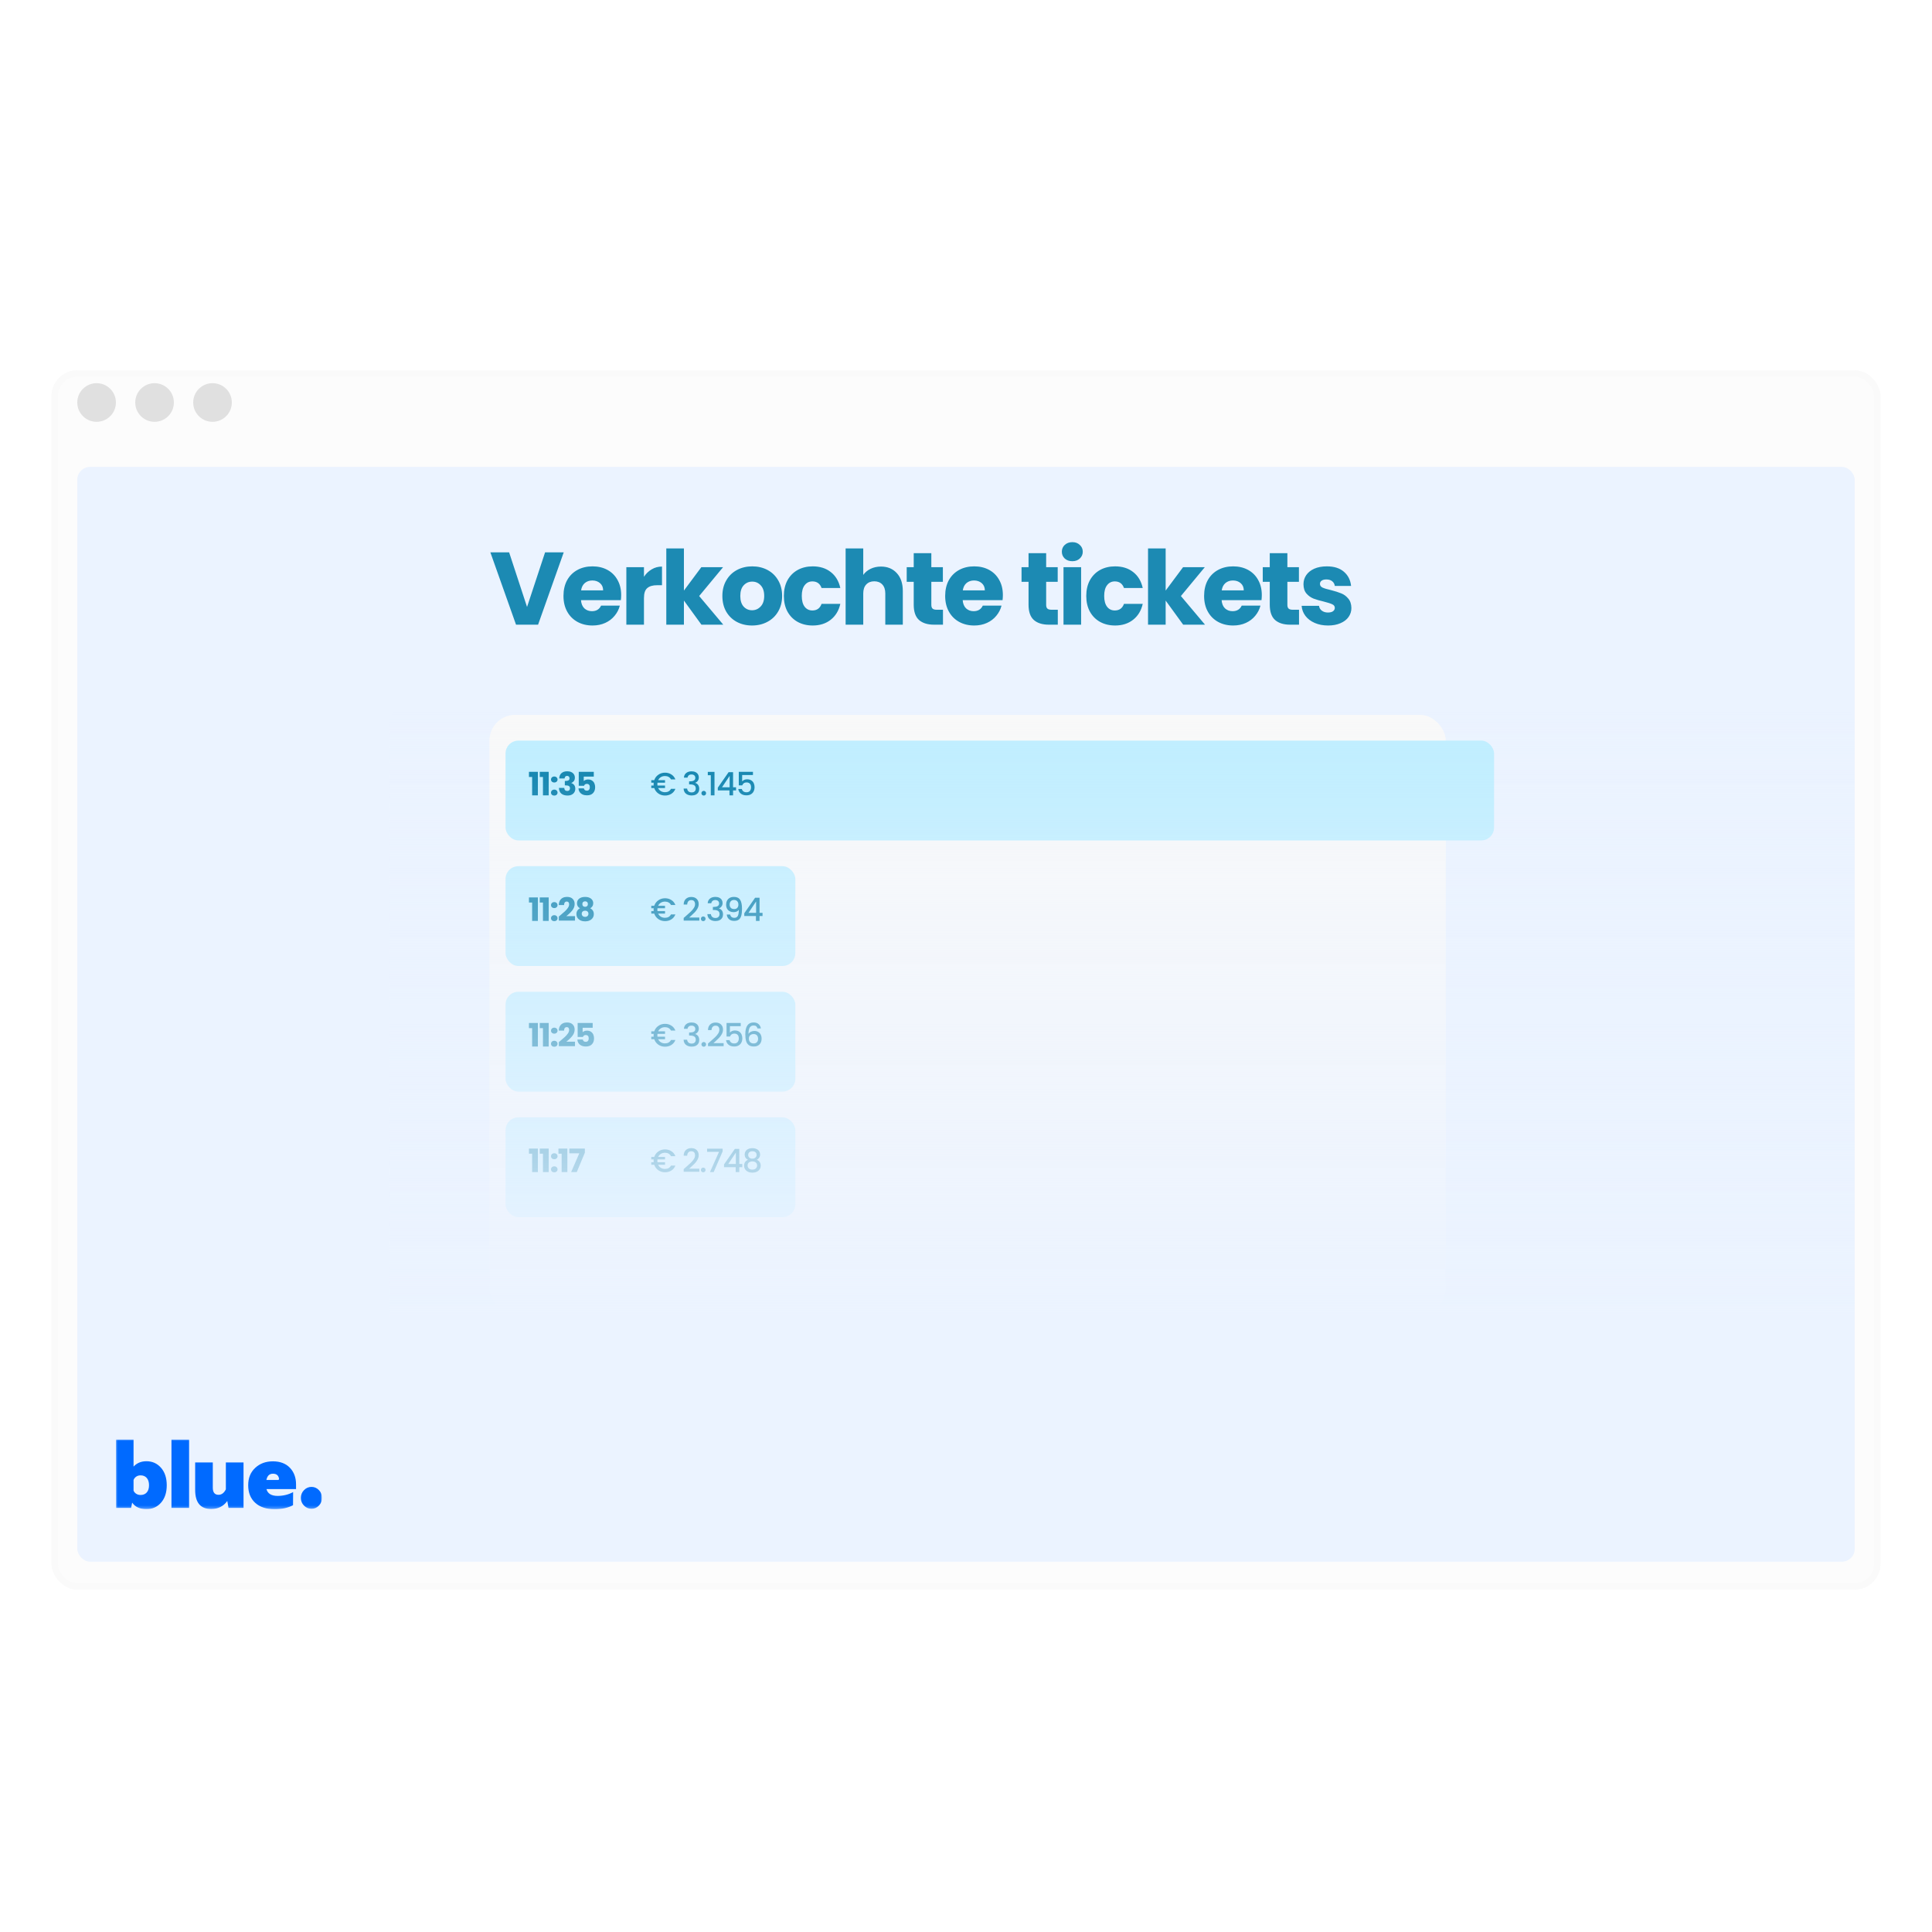 <svg width="600" height="600" viewBox="0 0 600 600" fill="none" xmlns="http://www.w3.org/2000/svg">
<g filter="url(#filter0_d_300_3711)">
<rect x="16" y="111" width="568" height="378.667" rx="8" fill="#FCFCFC"/>
<rect x="17" y="112" width="566" height="376.667" rx="7" stroke="#FAFAFA" stroke-width="2"/>
</g>
<circle cx="30" cy="125" r="6" fill="#E0E0E0"/>
<circle cx="48" cy="125" r="6" fill="#E0E0E0"/>
<circle cx="66" cy="125" r="6" fill="#E0E0E0"/>
<g filter="url(#filter1_i_300_3711)">
<rect x="24" y="144" width="552" height="340" rx="4" fill="#EBF3FF"/>
</g>
<path d="M175.072 171.536L167.104 194H160.256L152.288 171.536H158.112L163.68 188.496L169.28 171.536H175.072ZM192.911 184.784C192.911 185.296 192.879 185.829 192.815 186.384H180.431C180.516 187.493 180.868 188.347 181.487 188.944C182.127 189.52 182.906 189.808 183.823 189.808C185.188 189.808 186.138 189.232 186.671 188.08H192.495C192.196 189.253 191.652 190.309 190.863 191.248C190.095 192.187 189.124 192.923 187.951 193.456C186.778 193.989 185.466 194.256 184.015 194.256C182.266 194.256 180.708 193.883 179.343 193.136C177.978 192.389 176.911 191.323 176.143 189.936C175.375 188.549 174.991 186.928 174.991 185.072C174.991 183.216 175.364 181.595 176.111 180.208C176.879 178.821 177.946 177.755 179.311 177.008C180.676 176.261 182.244 175.888 184.015 175.888C185.743 175.888 187.279 176.251 188.623 176.976C189.967 177.701 191.012 178.736 191.759 180.08C192.527 181.424 192.911 182.992 192.911 184.784ZM187.311 183.344C187.311 182.405 186.991 181.659 186.351 181.104C185.711 180.549 184.911 180.272 183.951 180.272C183.034 180.272 182.255 180.539 181.615 181.072C180.996 181.605 180.612 182.363 180.463 183.344H187.311ZM199.99 179.12C200.63 178.139 201.43 177.371 202.39 176.816C203.35 176.24 204.416 175.952 205.59 175.952V181.744H204.086C202.72 181.744 201.696 182.043 201.014 182.64C200.331 183.216 199.99 184.24 199.99 185.712V194H194.518V176.144H199.99V179.12ZM217.837 194L212.397 186.512V194H206.925V170.32H212.397V183.408L217.805 176.144H224.557L217.133 185.104L224.621 194H217.837ZM233.554 194.256C231.805 194.256 230.226 193.883 228.818 193.136C227.432 192.389 226.333 191.323 225.522 189.936C224.733 188.549 224.338 186.928 224.338 185.072C224.338 183.237 224.744 181.627 225.554 180.24C226.365 178.832 227.474 177.755 228.882 177.008C230.29 176.261 231.869 175.888 233.618 175.888C235.368 175.888 236.946 176.261 238.354 177.008C239.762 177.755 240.872 178.832 241.682 180.24C242.493 181.627 242.898 183.237 242.898 185.072C242.898 186.907 242.482 188.528 241.65 189.936C240.84 191.323 239.72 192.389 238.29 193.136C236.882 193.883 235.304 194.256 233.554 194.256ZM233.554 189.52C234.6 189.52 235.485 189.136 236.21 188.368C236.957 187.6 237.33 186.501 237.33 185.072C237.33 183.643 236.968 182.544 236.242 181.776C235.538 181.008 234.664 180.624 233.618 180.624C232.552 180.624 231.666 181.008 230.962 181.776C230.258 182.523 229.906 183.621 229.906 185.072C229.906 186.501 230.248 187.6 230.93 188.368C231.634 189.136 232.509 189.52 233.554 189.52ZM243.433 185.072C243.433 183.216 243.807 181.595 244.553 180.208C245.321 178.821 246.377 177.755 247.721 177.008C249.087 176.261 250.644 175.888 252.393 175.888C254.633 175.888 256.5 176.475 257.993 177.648C259.508 178.821 260.5 180.475 260.969 182.608H255.145C254.655 181.243 253.705 180.56 252.297 180.56C251.295 180.56 250.495 180.955 249.897 181.744C249.3 182.512 249.001 183.621 249.001 185.072C249.001 186.523 249.3 187.643 249.897 188.432C250.495 189.2 251.295 189.584 252.297 189.584C253.705 189.584 254.655 188.901 255.145 187.536H260.969C260.5 189.627 259.508 191.269 257.993 192.464C256.479 193.659 254.612 194.256 252.393 194.256C250.644 194.256 249.087 193.883 247.721 193.136C246.377 192.389 245.321 191.323 244.553 189.936C243.807 188.549 243.433 186.928 243.433 185.072ZM273.593 175.952C275.641 175.952 277.283 176.635 278.521 178C279.758 179.344 280.377 181.2 280.377 183.568V194H274.937V184.304C274.937 183.109 274.627 182.181 274.009 181.52C273.39 180.859 272.558 180.528 271.512 180.528C270.467 180.528 269.635 180.859 269.017 181.52C268.398 182.181 268.089 183.109 268.089 184.304V194H262.616V170.32H268.089V178.544C268.643 177.755 269.4 177.125 270.361 176.656C271.321 176.187 272.398 175.952 273.593 175.952ZM292.851 189.36V194H290.067C288.083 194 286.536 193.52 285.427 192.56C284.318 191.579 283.763 189.989 283.763 187.792V180.688H281.587V176.144H283.763V171.792H289.235V176.144H292.819V180.688H289.235V187.856C289.235 188.389 289.363 188.773 289.619 189.008C289.875 189.243 290.302 189.36 290.899 189.36H292.851ZM311.451 184.784C311.451 185.296 311.419 185.829 311.355 186.384H298.971C299.056 187.493 299.408 188.347 300.027 188.944C300.667 189.52 301.446 189.808 302.363 189.808C303.728 189.808 304.678 189.232 305.211 188.08H311.035C310.736 189.253 310.192 190.309 309.403 191.248C308.635 192.187 307.664 192.923 306.491 193.456C305.318 193.989 304.006 194.256 302.555 194.256C300.806 194.256 299.248 193.883 297.883 193.136C296.518 192.389 295.451 191.323 294.683 189.936C293.915 188.549 293.531 186.928 293.531 185.072C293.531 183.216 293.904 181.595 294.651 180.208C295.419 178.821 296.486 177.755 297.851 177.008C299.216 176.261 300.784 175.888 302.555 175.888C304.283 175.888 305.819 176.251 307.163 176.976C308.507 177.701 309.552 178.736 310.299 180.08C311.067 181.424 311.451 182.992 311.451 184.784ZM305.851 183.344C305.851 182.405 305.531 181.659 304.891 181.104C304.251 180.549 303.451 180.272 302.491 180.272C301.574 180.272 300.795 180.539 300.155 181.072C299.536 181.605 299.152 182.363 299.003 183.344H305.851ZM328.511 189.36V194H325.727C323.743 194 322.196 193.52 321.087 192.56C319.978 191.579 319.423 189.989 319.423 187.792V180.688H317.247V176.144H319.423V171.792H324.895V176.144H328.479V180.688H324.895V187.856C324.895 188.389 325.023 188.773 325.279 189.008C325.535 189.243 325.962 189.36 326.559 189.36H328.511ZM333.031 174.288C332.071 174.288 331.282 174.011 330.663 173.456C330.066 172.88 329.767 172.176 329.767 171.344C329.767 170.491 330.066 169.787 330.663 169.232C331.282 168.656 332.071 168.368 333.031 168.368C333.97 168.368 334.738 168.656 335.335 169.232C335.954 169.787 336.263 170.491 336.263 171.344C336.263 172.176 335.954 172.88 335.335 173.456C334.738 174.011 333.97 174.288 333.031 174.288ZM335.751 176.144V194H330.279V176.144H335.751ZM337.348 185.072C337.348 183.216 337.722 181.595 338.468 180.208C339.236 178.821 340.292 177.755 341.636 177.008C343.002 176.261 344.559 175.888 346.309 175.888C348.549 175.888 350.415 176.475 351.908 177.648C353.423 178.821 354.415 180.475 354.885 182.608H349.061C348.57 181.243 347.62 180.56 346.212 180.56C345.21 180.56 344.41 180.955 343.812 181.744C343.215 182.512 342.916 183.621 342.916 185.072C342.916 186.523 343.215 187.643 343.812 188.432C344.41 189.2 345.21 189.584 346.212 189.584C347.62 189.584 348.57 188.901 349.061 187.536H354.885C354.415 189.627 353.423 191.269 351.908 192.464C350.394 193.659 348.527 194.256 346.309 194.256C344.559 194.256 343.002 193.883 341.636 193.136C340.292 192.389 339.236 191.323 338.468 189.936C337.722 188.549 337.348 186.928 337.348 185.072ZM367.444 194L362.004 186.512V194H356.532V170.32H362.004V183.408L367.412 176.144H374.164L366.74 185.104L374.228 194H367.444ZM391.865 184.784C391.865 185.296 391.833 185.829 391.769 186.384H379.385C379.47 187.493 379.822 188.347 380.441 188.944C381.081 189.52 381.859 189.808 382.777 189.808C384.142 189.808 385.091 189.232 385.625 188.08H391.449C391.15 189.253 390.606 190.309 389.817 191.248C389.049 192.187 388.078 192.923 386.905 193.456C385.731 193.989 384.419 194.256 382.969 194.256C381.219 194.256 379.662 193.883 378.297 193.136C376.931 192.389 375.865 191.323 375.097 189.936C374.329 188.549 373.945 186.928 373.945 185.072C373.945 183.216 374.318 181.595 375.065 180.208C375.833 178.821 376.899 177.755 378.265 177.008C379.63 176.261 381.198 175.888 382.969 175.888C384.697 175.888 386.233 176.251 387.577 176.976C388.921 177.701 389.966 178.736 390.713 180.08C391.481 181.424 391.865 182.992 391.865 184.784ZM386.265 183.344C386.265 182.405 385.945 181.659 385.305 181.104C384.665 180.549 383.865 180.272 382.905 180.272C381.987 180.272 381.209 180.539 380.569 181.072C379.95 181.605 379.566 182.363 379.417 183.344H386.265ZM403.424 189.36V194H400.64C398.656 194 397.109 193.52 396 192.56C394.89 191.579 394.336 189.989 394.336 187.792V180.688H392.16V176.144H394.336V171.792H399.808V176.144H403.392V180.688H399.808V187.856C399.808 188.389 399.936 188.773 400.192 189.008C400.448 189.243 400.874 189.36 401.472 189.36H403.424ZM412.456 194.256C410.898 194.256 409.512 193.989 408.296 193.456C407.08 192.923 406.12 192.197 405.416 191.28C404.712 190.341 404.317 189.296 404.232 188.144H409.64C409.704 188.763 409.992 189.264 410.504 189.648C411.016 190.032 411.645 190.224 412.392 190.224C413.074 190.224 413.597 190.096 413.96 189.84C414.344 189.563 414.536 189.211 414.536 188.784C414.536 188.272 414.269 187.899 413.736 187.664C413.202 187.408 412.338 187.131 411.144 186.832C409.864 186.533 408.797 186.224 407.944 185.904C407.09 185.563 406.354 185.04 405.736 184.336C405.117 183.611 404.808 182.64 404.808 181.424C404.808 180.4 405.085 179.472 405.64 178.64C406.216 177.787 407.048 177.115 408.136 176.624C409.245 176.133 410.557 175.888 412.072 175.888C414.312 175.888 416.072 176.443 417.352 177.552C418.653 178.661 419.4 180.133 419.592 181.968H414.536C414.45 181.349 414.173 180.859 413.704 180.496C413.256 180.133 412.658 179.952 411.912 179.952C411.272 179.952 410.781 180.08 410.44 180.336C410.098 180.571 409.928 180.901 409.928 181.328C409.928 181.84 410.194 182.224 410.728 182.48C411.282 182.736 412.136 182.992 413.288 183.248C414.61 183.589 415.688 183.931 416.52 184.272C417.352 184.592 418.077 185.125 418.696 185.872C419.336 186.597 419.666 187.579 419.688 188.816C419.688 189.861 419.389 190.8 418.792 191.632C418.216 192.443 417.373 193.083 416.264 193.552C415.176 194.021 413.906 194.256 412.456 194.256Z" fill="#1C8AB3"/>
<g clip-path="url(#clip0_300_3711)">
<mask id="mask0_300_3711" style="mask-type:luminance" maskUnits="userSpaceOnUse" x="36" y="447" width="64" height="22">
<path d="M100 447H36V468.695H100V447Z" fill="white"/>
</mask>
<g mask="url(#mask0_300_3711)">
<path d="M45.479 453.799C47.309 453.799 48.818 454.476 50.005 455.833C51.192 457.189 51.785 458.997 51.785 461.26C51.785 463.523 51.192 465.327 50.005 466.673C48.818 468.02 47.309 468.684 45.479 468.665C43.435 468.665 41.958 467.993 41.046 466.652L40.712 468.292H36.027L36 447H41.475V455.468C42.502 454.356 43.837 453.799 45.479 453.799ZM43.645 464.281C44.467 464.281 45.112 464.018 45.579 463.488C46.049 462.959 46.282 462.216 46.282 461.26C46.282 460.304 46.049 459.529 45.579 458.991C45.11 458.453 44.465 458.184 43.645 458.184C43.136 458.184 42.69 458.316 42.306 458.577C41.923 458.839 41.645 459.187 41.475 459.618V462.929C41.636 463.324 41.91 463.647 42.299 463.901C42.688 464.153 43.136 464.281 43.645 464.281Z" fill="#006AFF"/>
<path d="M58.722 468.294H53.247V447H58.722V468.294Z" fill="#006AFF"/>
<path d="M70.142 454.171H75.632V468.294H70.973L70.584 466.142C69.397 467.798 67.731 468.629 65.591 468.638C62.261 468.638 60.601 466.648 60.61 462.667V454.171H66.086V461.992C66.086 463.482 66.68 464.227 67.867 464.227C68.813 464.227 69.571 463.662 70.142 462.53V454.171Z" fill="#006AFF"/>
<path d="M91.94 460.986V462.447H82.755C83.12 463.864 84.291 464.571 86.264 464.571C88.022 464.552 89.612 464.157 91.031 463.386L91.003 467.455C89.432 468.283 87.531 468.697 85.299 468.697C82.721 468.697 80.704 468.033 79.254 466.705C77.804 465.376 77.079 463.563 77.079 461.264C77.079 458.965 77.804 457.221 79.254 455.865C80.704 454.508 82.536 453.831 84.75 453.831C86.963 453.831 88.76 454.497 90.031 455.831C91.302 457.165 91.94 458.884 91.94 460.989V460.986ZM82.728 459.62H86.45L86.678 459.371C86.552 458.241 85.918 457.675 84.777 457.675C83.636 457.675 83.005 458.324 82.728 459.62Z" fill="#006AFF"/>
<path d="M99.043 467.57C98.404 468.236 97.637 468.569 96.74 468.569C95.843 468.569 95.069 468.24 94.417 467.583C93.765 466.927 93.439 466.125 93.439 465.183C93.439 464.24 93.765 463.435 94.417 462.769C95.069 462.103 95.843 461.768 96.74 461.768C97.637 461.768 98.404 462.101 99.043 462.769C99.68 463.435 100 464.242 100 465.19C100 466.138 99.68 466.902 99.043 467.57Z" fill="#006AFF"/>
</g>
</g>
<g filter="url(#filter2_d_300_3711)">
<rect x="152" y="220" width="297" height="186" rx="8" fill="#F9F9F9"/>
</g>
<g filter="url(#filter3_d_300_3711)">
<rect x="157" y="228" width="307" height="31" rx="4" fill="#BEEEFF"/>
</g>
<g filter="url(#filter4_d_300_3711)">
<rect x="157" y="267" width="90" height="31" rx="4" fill="#BEEEFF"/>
</g>
<g filter="url(#filter5_d_300_3711)">
<rect x="157" y="306" width="90" height="31" rx="4" fill="#BEEEFF"/>
</g>
<g filter="url(#filter6_d_300_3711)">
<rect x="157" y="345" width="90" height="31" rx="4" fill="#BEEEFF"/>
</g>
<path d="M164.27 280.29V278.7H167.04V286H165.26V280.29H164.27ZM167.63 280.29V278.7H170.4V286H168.62V280.29H167.63ZM172.14 286.08C171.84 286.08 171.593 285.993 171.4 285.82C171.213 285.64 171.12 285.42 171.12 285.16C171.12 284.893 171.213 284.67 171.4 284.49C171.593 284.31 171.84 284.22 172.14 284.22C172.433 284.22 172.673 284.31 172.86 284.49C173.053 284.67 173.15 284.893 173.15 285.16C173.15 285.42 173.053 285.64 172.86 285.82C172.673 285.993 172.433 286.08 172.14 286.08ZM172.14 282.01C171.84 282.01 171.593 281.923 171.4 281.75C171.213 281.57 171.12 281.35 171.12 281.09C171.12 280.823 171.213 280.6 171.4 280.42C171.593 280.24 171.84 280.15 172.14 280.15C172.433 280.15 172.673 280.24 172.86 280.42C173.053 280.6 173.15 280.823 173.15 281.09C173.15 281.35 173.053 281.57 172.86 281.75C172.673 281.923 172.433 282.01 172.14 282.01ZM173.551 284.63C173.778 284.45 173.881 284.367 173.861 284.38C174.515 283.84 175.028 283.397 175.401 283.05C175.781 282.703 176.101 282.34 176.361 281.96C176.621 281.58 176.751 281.21 176.751 280.85C176.751 280.577 176.688 280.363 176.561 280.21C176.435 280.057 176.245 279.98 175.991 279.98C175.738 279.98 175.538 280.077 175.391 280.27C175.251 280.457 175.181 280.723 175.181 281.07H173.531C173.545 280.503 173.665 280.03 173.891 279.65C174.125 279.27 174.428 278.99 174.801 278.81C175.181 278.63 175.601 278.54 176.061 278.54C176.855 278.54 177.451 278.743 177.851 279.15C178.258 279.557 178.461 280.087 178.461 280.74C178.461 281.453 178.218 282.117 177.731 282.73C177.245 283.337 176.625 283.93 175.871 284.51H178.571V285.9H173.551V284.63ZM180.124 282.08C179.498 281.747 179.184 281.223 179.184 280.51C179.184 280.15 179.278 279.823 179.464 279.53C179.651 279.23 179.934 278.993 180.314 278.82C180.694 278.64 181.161 278.55 181.714 278.55C182.268 278.55 182.731 278.64 183.104 278.82C183.484 278.993 183.768 279.23 183.954 279.53C184.141 279.823 184.234 280.15 184.234 280.51C184.234 280.87 184.148 281.183 183.974 281.45C183.808 281.717 183.581 281.927 183.294 282.08C183.654 282.253 183.931 282.493 184.124 282.8C184.318 283.1 184.414 283.453 184.414 283.86C184.414 284.333 184.294 284.743 184.054 285.09C183.814 285.43 183.488 285.69 183.074 285.87C182.668 286.05 182.214 286.14 181.714 286.14C181.214 286.14 180.758 286.05 180.344 285.87C179.938 285.69 179.614 285.43 179.374 285.09C179.134 284.743 179.014 284.333 179.014 283.86C179.014 283.447 179.111 283.09 179.304 282.79C179.498 282.483 179.771 282.247 180.124 282.08ZM182.574 280.77C182.574 280.497 182.494 280.287 182.334 280.14C182.181 279.987 181.974 279.91 181.714 279.91C181.454 279.91 181.244 279.987 181.084 280.14C180.931 280.293 180.854 280.507 180.854 280.78C180.854 281.04 180.934 281.247 181.094 281.4C181.254 281.547 181.461 281.62 181.714 281.62C181.968 281.62 182.174 281.543 182.334 281.39C182.494 281.237 182.574 281.03 182.574 280.77ZM181.714 282.82C181.401 282.82 181.148 282.907 180.954 283.08C180.761 283.247 180.664 283.48 180.664 283.78C180.664 284.06 180.758 284.29 180.944 284.47C181.138 284.65 181.394 284.74 181.714 284.74C182.034 284.74 182.284 284.65 182.464 284.47C182.651 284.29 182.744 284.06 182.744 283.78C182.744 283.487 182.648 283.253 182.454 283.08C182.268 282.907 182.021 282.82 181.714 282.82Z" fill="#007CA9"/>
<path d="M206.53 285.03C206.95 285.03 207.317 284.943 207.63 284.77C207.95 284.59 208.2 284.327 208.38 283.98H209.75C209.49 284.647 209.073 285.16 208.5 285.52C207.927 285.88 207.27 286.06 206.53 286.06C205.75 286.06 205.057 285.85 204.45 285.43C203.843 285.003 203.42 284.437 203.18 283.73H202.26V282.95H203C202.987 282.763 202.98 282.617 202.98 282.51C202.98 282.403 202.987 282.257 203 282.07H202.26V281.29H203.18C203.42 280.583 203.843 280.02 204.45 279.6C205.057 279.173 205.75 278.96 206.53 278.96C207.263 278.96 207.917 279.143 208.49 279.51C209.07 279.87 209.49 280.383 209.75 281.05H208.38C208.2 280.703 207.95 280.443 207.63 280.27C207.317 280.09 206.95 280 206.53 280C206.043 280 205.613 280.113 205.24 280.34C204.873 280.567 204.593 280.883 204.4 281.29H206.53V282.07H204.18C204.16 282.21 204.15 282.357 204.15 282.51C204.15 282.663 204.16 282.81 204.18 282.95H206.53V283.73H204.4C204.593 284.143 204.873 284.463 205.24 284.69C205.613 284.917 206.043 285.03 206.53 285.03ZM213.045 284.45C213.685 283.897 214.189 283.443 214.555 283.09C214.929 282.73 215.239 282.357 215.485 281.97C215.732 281.583 215.855 281.197 215.855 280.81C215.855 280.41 215.759 280.097 215.565 279.87C215.379 279.643 215.082 279.53 214.675 279.53C214.282 279.53 213.975 279.657 213.755 279.91C213.542 280.157 213.429 280.49 213.415 280.91H212.315C212.335 280.15 212.562 279.57 212.995 279.17C213.435 278.763 213.992 278.56 214.665 278.56C215.392 278.56 215.959 278.76 216.365 279.16C216.779 279.56 216.985 280.093 216.985 280.76C216.985 281.24 216.862 281.703 216.615 282.15C216.375 282.59 216.085 282.987 215.745 283.34C215.412 283.687 214.985 284.09 214.465 284.55L214.015 284.95H217.185V285.9H212.325V285.07L213.045 284.45ZM218.397 286.07C218.19 286.07 218.017 286 217.877 285.86C217.737 285.72 217.667 285.547 217.667 285.34C217.667 285.133 217.737 284.96 217.877 284.82C218.017 284.68 218.19 284.61 218.397 284.61C218.597 284.61 218.767 284.68 218.907 284.82C219.047 284.96 219.117 285.133 219.117 285.34C219.117 285.547 219.047 285.72 218.907 285.86C218.767 286 218.597 286.07 218.397 286.07ZM219.779 280.51C219.819 279.89 220.055 279.407 220.489 279.06C220.929 278.713 221.489 278.54 222.169 278.54C222.635 278.54 223.039 278.623 223.379 278.79C223.719 278.957 223.975 279.183 224.149 279.47C224.322 279.757 224.409 280.08 224.409 280.44C224.409 280.853 224.299 281.207 224.079 281.5C223.859 281.793 223.595 281.99 223.289 282.09V282.13C223.682 282.25 223.989 282.47 224.209 282.79C224.429 283.103 224.539 283.507 224.539 284C224.539 284.393 224.449 284.743 224.269 285.05C224.089 285.357 223.822 285.6 223.469 285.78C223.115 285.953 222.692 286.04 222.199 286.04C221.479 286.04 220.885 285.857 220.419 285.49C219.959 285.117 219.712 284.583 219.679 283.89H220.779C220.805 284.243 220.942 284.533 221.189 284.76C221.435 284.98 221.769 285.09 222.189 285.09C222.595 285.09 222.909 284.98 223.129 284.76C223.349 284.533 223.459 284.243 223.459 283.89C223.459 283.423 223.309 283.093 223.009 282.9C222.715 282.7 222.262 282.6 221.649 282.6H221.389V281.66H221.659C222.199 281.653 222.609 281.563 222.889 281.39C223.175 281.217 223.319 280.943 223.319 280.57C223.319 280.25 223.215 279.997 223.009 279.81C222.802 279.617 222.509 279.52 222.129 279.52C221.755 279.52 221.465 279.617 221.259 279.81C221.052 279.997 220.929 280.23 220.889 280.51H219.779ZM226.756 284.02C226.823 284.353 226.966 284.607 227.186 284.78C227.406 284.953 227.703 285.04 228.076 285.04C228.55 285.04 228.896 284.853 229.116 284.48C229.336 284.107 229.446 283.47 229.446 282.57C229.286 282.797 229.06 282.973 228.766 283.1C228.48 283.22 228.166 283.28 227.826 283.28C227.393 283.28 227 283.193 226.646 283.02C226.293 282.84 226.013 282.577 225.806 282.23C225.606 281.877 225.506 281.45 225.506 280.95C225.506 280.217 225.72 279.633 226.146 279.2C226.58 278.76 227.173 278.54 227.926 278.54C228.833 278.54 229.476 278.843 229.856 279.45C230.243 280.05 230.436 280.973 230.436 282.22C230.436 283.08 230.363 283.783 230.216 284.33C230.076 284.877 229.83 285.29 229.476 285.57C229.123 285.85 228.633 285.99 228.006 285.99C227.293 285.99 226.743 285.803 226.356 285.43C225.97 285.057 225.753 284.587 225.706 284.02H226.756ZM228.026 282.32C228.426 282.32 228.74 282.197 228.966 281.95C229.2 281.697 229.316 281.363 229.316 280.95C229.316 280.49 229.193 280.133 228.946 279.88C228.706 279.62 228.376 279.49 227.956 279.49C227.536 279.49 227.203 279.623 226.956 279.89C226.716 280.15 226.596 280.493 226.596 280.92C226.596 281.327 226.713 281.663 226.946 281.93C227.186 282.19 227.546 282.32 228.026 282.32ZM231.144 284.48V283.62L234.504 278.8H235.884V283.49H236.814V284.48H235.884V286H234.764V284.48H231.144ZM234.814 279.96L232.454 283.49H234.814V279.96Z" fill="#007CA9"/>
<path d="M164.27 241.29V239.7H167.04V247H165.26V241.29H164.27ZM167.63 241.29V239.7H170.4V247H168.62V241.29H167.63ZM172.14 247.08C171.84 247.08 171.593 246.993 171.4 246.82C171.213 246.64 171.12 246.42 171.12 246.16C171.12 245.893 171.213 245.67 171.4 245.49C171.593 245.31 171.84 245.22 172.14 245.22C172.433 245.22 172.673 245.31 172.86 245.49C173.053 245.67 173.15 245.893 173.15 246.16C173.15 246.42 173.053 246.64 172.86 246.82C172.673 246.993 172.433 247.08 172.14 247.08ZM172.14 243.01C171.84 243.01 171.593 242.923 171.4 242.75C171.213 242.57 171.12 242.35 171.12 242.09C171.12 241.823 171.213 241.6 171.4 241.42C171.593 241.24 171.84 241.15 172.14 241.15C172.433 241.15 172.673 241.24 172.86 241.42C173.053 241.6 173.15 241.823 173.15 242.09C173.15 242.35 173.053 242.57 172.86 242.75C172.673 242.923 172.433 243.01 172.14 243.01ZM173.671 241.76C173.698 241.047 173.931 240.497 174.371 240.11C174.811 239.723 175.408 239.53 176.161 239.53C176.661 239.53 177.088 239.617 177.441 239.79C177.801 239.963 178.071 240.2 178.251 240.5C178.438 240.8 178.531 241.137 178.531 241.51C178.531 241.95 178.421 242.31 178.201 242.59C177.981 242.863 177.725 243.05 177.431 243.15V243.19C177.811 243.317 178.111 243.527 178.331 243.82C178.551 244.113 178.661 244.49 178.661 244.95C178.661 245.363 178.565 245.73 178.371 246.05C178.185 246.363 177.908 246.61 177.541 246.79C177.181 246.97 176.751 247.06 176.251 247.06C175.451 247.06 174.811 246.863 174.331 246.47C173.858 246.077 173.608 245.483 173.581 244.69H175.241C175.248 244.983 175.331 245.217 175.491 245.39C175.651 245.557 175.885 245.64 176.191 245.64C176.451 245.64 176.651 245.567 176.791 245.42C176.938 245.267 177.011 245.067 177.011 244.82C177.011 244.5 176.908 244.27 176.701 244.13C176.501 243.983 176.178 243.91 175.731 243.91H175.411V242.52H175.731C176.071 242.52 176.345 242.463 176.551 242.35C176.765 242.23 176.871 242.02 176.871 241.72C176.871 241.48 176.805 241.293 176.671 241.16C176.538 241.027 176.355 240.96 176.121 240.96C175.868 240.96 175.678 241.037 175.551 241.19C175.431 241.343 175.361 241.533 175.341 241.76H173.671ZM184.406 241.19H181.286V242.57C181.419 242.423 181.606 242.303 181.846 242.21C182.086 242.117 182.346 242.07 182.626 242.07C183.126 242.07 183.539 242.183 183.866 242.41C184.199 242.637 184.443 242.93 184.596 243.29C184.749 243.65 184.826 244.04 184.826 244.46C184.826 245.24 184.606 245.86 184.166 246.32C183.726 246.773 183.106 247 182.306 247C181.773 247 181.309 246.91 180.916 246.73C180.523 246.543 180.219 246.287 180.006 245.96C179.793 245.633 179.676 245.257 179.656 244.83H181.326C181.366 245.037 181.463 245.21 181.616 245.35C181.769 245.483 181.979 245.55 182.246 245.55C182.559 245.55 182.793 245.45 182.946 245.25C183.099 245.05 183.176 244.783 183.176 244.45C183.176 244.123 183.096 243.873 182.936 243.7C182.776 243.527 182.543 243.44 182.236 243.44C182.009 243.44 181.823 243.497 181.676 243.61C181.529 243.717 181.433 243.86 181.386 244.04H179.736V239.69H184.406V241.19Z" fill="#007CA9"/>
<path d="M206.53 246.03C206.95 246.03 207.317 245.943 207.63 245.77C207.95 245.59 208.2 245.327 208.38 244.98H209.75C209.49 245.647 209.073 246.16 208.5 246.52C207.927 246.88 207.27 247.06 206.53 247.06C205.75 247.06 205.057 246.85 204.45 246.43C203.843 246.003 203.42 245.437 203.18 244.73H202.26V243.95H203C202.987 243.763 202.98 243.617 202.98 243.51C202.98 243.403 202.987 243.257 203 243.07H202.26V242.29H203.18C203.42 241.583 203.843 241.02 204.45 240.6C205.057 240.173 205.75 239.96 206.53 239.96C207.263 239.96 207.917 240.143 208.49 240.51C209.07 240.87 209.49 241.383 209.75 242.05H208.38C208.2 241.703 207.95 241.443 207.63 241.27C207.317 241.09 206.95 241 206.53 241C206.043 241 205.613 241.113 205.24 241.34C204.873 241.567 204.593 241.883 204.4 242.29H206.53V243.07H204.18C204.16 243.21 204.15 243.357 204.15 243.51C204.15 243.663 204.16 243.81 204.18 243.95H206.53V244.73H204.4C204.593 245.143 204.873 245.463 205.24 245.69C205.613 245.917 206.043 246.03 206.53 246.03ZM212.395 241.51C212.435 240.89 212.672 240.407 213.105 240.06C213.545 239.713 214.105 239.54 214.785 239.54C215.252 239.54 215.655 239.623 215.995 239.79C216.335 239.957 216.592 240.183 216.765 240.47C216.939 240.757 217.025 241.08 217.025 241.44C217.025 241.853 216.915 242.207 216.695 242.5C216.475 242.793 216.212 242.99 215.905 243.09V243.13C216.299 243.25 216.605 243.47 216.825 243.79C217.045 244.103 217.155 244.507 217.155 245C217.155 245.393 217.065 245.743 216.885 246.05C216.705 246.357 216.439 246.6 216.085 246.78C215.732 246.953 215.309 247.04 214.815 247.04C214.095 247.04 213.502 246.857 213.035 246.49C212.575 246.117 212.329 245.583 212.295 244.89H213.395C213.422 245.243 213.559 245.533 213.805 245.76C214.052 245.98 214.385 246.09 214.805 246.09C215.212 246.09 215.525 245.98 215.745 245.76C215.965 245.533 216.075 245.243 216.075 244.89C216.075 244.423 215.925 244.093 215.625 243.9C215.332 243.7 214.879 243.6 214.265 243.6H214.005V242.66H214.275C214.815 242.653 215.225 242.563 215.505 242.39C215.792 242.217 215.935 241.943 215.935 241.57C215.935 241.25 215.832 240.997 215.625 240.81C215.419 240.617 215.125 240.52 214.745 240.52C214.372 240.52 214.082 240.617 213.875 240.81C213.669 240.997 213.545 241.23 213.505 241.51H212.395ZM218.563 247.07C218.356 247.07 218.183 247 218.043 246.86C217.903 246.72 217.833 246.547 217.833 246.34C217.833 246.133 217.903 245.96 218.043 245.82C218.183 245.68 218.356 245.61 218.563 245.61C218.763 245.61 218.933 245.68 219.073 245.82C219.213 245.96 219.283 246.133 219.283 246.34C219.283 246.547 219.213 246.72 219.073 246.86C218.933 247 218.763 247.07 218.563 247.07ZM219.815 240.75V239.71H221.895V247H220.745V240.75H219.815ZM222.921 245.48V244.62L226.281 239.8H227.661V244.49H228.591V245.48H227.661V247H226.541V245.48H222.921ZM226.591 240.96L224.231 244.49H226.591V240.96ZM233.836 240.69H230.486V242.68C230.626 242.493 230.832 242.337 231.106 242.21C231.386 242.083 231.682 242.02 231.996 242.02C232.556 242.02 233.009 242.14 233.356 242.38C233.709 242.62 233.959 242.923 234.106 243.29C234.259 243.657 234.336 244.043 234.336 244.45C234.336 244.943 234.239 245.383 234.046 245.77C233.859 246.15 233.576 246.45 233.196 246.67C232.822 246.89 232.362 247 231.816 247C231.089 247 230.506 246.82 230.066 246.46C229.626 246.1 229.362 245.623 229.276 245.03H230.386C230.459 245.343 230.622 245.593 230.876 245.78C231.129 245.96 231.446 246.05 231.826 246.05C232.299 246.05 232.652 245.907 232.886 245.62C233.126 245.333 233.246 244.953 233.246 244.48C233.246 244 233.126 243.633 232.886 243.38C232.646 243.12 232.292 242.99 231.826 242.99C231.499 242.99 231.222 243.073 230.996 243.24C230.776 243.4 230.616 243.62 230.516 243.9H229.436V239.69H233.836V240.69Z" fill="#007CA9"/>
<path d="M164.27 319.29V317.7H167.04V325H165.26V319.29H164.27ZM167.63 319.29V317.7H170.4V325H168.62V319.29H167.63ZM172.14 325.08C171.84 325.08 171.593 324.993 171.4 324.82C171.213 324.64 171.12 324.42 171.12 324.16C171.12 323.893 171.213 323.67 171.4 323.49C171.593 323.31 171.84 323.22 172.14 323.22C172.433 323.22 172.673 323.31 172.86 323.49C173.053 323.67 173.15 323.893 173.15 324.16C173.15 324.42 173.053 324.64 172.86 324.82C172.673 324.993 172.433 325.08 172.14 325.08ZM172.14 321.01C171.84 321.01 171.593 320.923 171.4 320.75C171.213 320.57 171.12 320.35 171.12 320.09C171.12 319.823 171.213 319.6 171.4 319.42C171.593 319.24 171.84 319.15 172.14 319.15C172.433 319.15 172.673 319.24 172.86 319.42C173.053 319.6 173.15 319.823 173.15 320.09C173.15 320.35 173.053 320.57 172.86 320.75C172.673 320.923 172.433 321.01 172.14 321.01ZM173.551 323.63C173.778 323.45 173.881 323.367 173.861 323.38C174.515 322.84 175.028 322.397 175.401 322.05C175.781 321.703 176.101 321.34 176.361 320.96C176.621 320.58 176.751 320.21 176.751 319.85C176.751 319.577 176.688 319.363 176.561 319.21C176.435 319.057 176.245 318.98 175.991 318.98C175.738 318.98 175.538 319.077 175.391 319.27C175.251 319.457 175.181 319.723 175.181 320.07H173.531C173.545 319.503 173.665 319.03 173.891 318.65C174.125 318.27 174.428 317.99 174.801 317.81C175.181 317.63 175.601 317.54 176.061 317.54C176.855 317.54 177.451 317.743 177.851 318.15C178.258 318.557 178.461 319.087 178.461 319.74C178.461 320.453 178.218 321.117 177.731 321.73C177.245 322.337 176.625 322.93 175.871 323.51H178.571V324.9H173.551V323.63ZM184.064 319.19H180.944V320.57C181.078 320.423 181.264 320.303 181.504 320.21C181.744 320.117 182.004 320.07 182.284 320.07C182.784 320.07 183.198 320.183 183.524 320.41C183.858 320.637 184.101 320.93 184.254 321.29C184.408 321.65 184.484 322.04 184.484 322.46C184.484 323.24 184.264 323.86 183.824 324.32C183.384 324.773 182.764 325 181.964 325C181.431 325 180.968 324.91 180.574 324.73C180.181 324.543 179.878 324.287 179.664 323.96C179.451 323.633 179.334 323.257 179.314 322.83H180.984C181.024 323.037 181.121 323.21 181.274 323.35C181.428 323.483 181.638 323.55 181.904 323.55C182.218 323.55 182.451 323.45 182.604 323.25C182.758 323.05 182.834 322.783 182.834 322.45C182.834 322.123 182.754 321.873 182.594 321.7C182.434 321.527 182.201 321.44 181.894 321.44C181.668 321.44 181.481 321.497 181.334 321.61C181.188 321.717 181.091 321.86 181.044 322.04H179.394V317.69H184.064V319.19Z" fill="#007CA9"/>
<path d="M206.53 324.03C206.95 324.03 207.317 323.943 207.63 323.77C207.95 323.59 208.2 323.327 208.38 322.98H209.75C209.49 323.647 209.073 324.16 208.5 324.52C207.927 324.88 207.27 325.06 206.53 325.06C205.75 325.06 205.057 324.85 204.45 324.43C203.843 324.003 203.42 323.437 203.18 322.73H202.26V321.95H203C202.987 321.763 202.98 321.617 202.98 321.51C202.98 321.403 202.987 321.257 203 321.07H202.26V320.29H203.18C203.42 319.583 203.843 319.02 204.45 318.6C205.057 318.173 205.75 317.96 206.53 317.96C207.263 317.96 207.917 318.143 208.49 318.51C209.07 318.87 209.49 319.383 209.75 320.05H208.38C208.2 319.703 207.95 319.443 207.63 319.27C207.317 319.09 206.95 319 206.53 319C206.043 319 205.613 319.113 205.24 319.34C204.873 319.567 204.593 319.883 204.4 320.29H206.53V321.07H204.18C204.16 321.21 204.15 321.357 204.15 321.51C204.15 321.663 204.16 321.81 204.18 321.95H206.53V322.73H204.4C204.593 323.143 204.873 323.463 205.24 323.69C205.613 323.917 206.043 324.03 206.53 324.03ZM212.395 319.51C212.435 318.89 212.672 318.407 213.105 318.06C213.545 317.713 214.105 317.54 214.785 317.54C215.252 317.54 215.655 317.623 215.995 317.79C216.335 317.957 216.592 318.183 216.765 318.47C216.939 318.757 217.025 319.08 217.025 319.44C217.025 319.853 216.915 320.207 216.695 320.5C216.475 320.793 216.212 320.99 215.905 321.09V321.13C216.299 321.25 216.605 321.47 216.825 321.79C217.045 322.103 217.155 322.507 217.155 323C217.155 323.393 217.065 323.743 216.885 324.05C216.705 324.357 216.439 324.6 216.085 324.78C215.732 324.953 215.309 325.04 214.815 325.04C214.095 325.04 213.502 324.857 213.035 324.49C212.575 324.117 212.329 323.583 212.295 322.89H213.395C213.422 323.243 213.559 323.533 213.805 323.76C214.052 323.98 214.385 324.09 214.805 324.09C215.212 324.09 215.525 323.98 215.745 323.76C215.965 323.533 216.075 323.243 216.075 322.89C216.075 322.423 215.925 322.093 215.625 321.9C215.332 321.7 214.879 321.6 214.265 321.6H214.005V320.66H214.275C214.815 320.653 215.225 320.563 215.505 320.39C215.792 320.217 215.935 319.943 215.935 319.57C215.935 319.25 215.832 318.997 215.625 318.81C215.419 318.617 215.125 318.52 214.745 318.52C214.372 318.52 214.082 318.617 213.875 318.81C213.669 318.997 213.545 319.23 213.505 319.51H212.395ZM218.563 325.07C218.356 325.07 218.183 325 218.043 324.86C217.903 324.72 217.833 324.547 217.833 324.34C217.833 324.133 217.903 323.96 218.043 323.82C218.183 323.68 218.356 323.61 218.563 323.61C218.763 323.61 218.933 323.68 219.073 323.82C219.213 323.96 219.283 324.133 219.283 324.34C219.283 324.547 219.213 324.72 219.073 324.86C218.933 325 218.763 325.07 218.563 325.07ZM220.595 323.45C221.235 322.897 221.738 322.443 222.105 322.09C222.478 321.73 222.788 321.357 223.035 320.97C223.282 320.583 223.405 320.197 223.405 319.81C223.405 319.41 223.308 319.097 223.115 318.87C222.928 318.643 222.632 318.53 222.225 318.53C221.832 318.53 221.525 318.657 221.305 318.91C221.092 319.157 220.978 319.49 220.965 319.91H219.865C219.885 319.15 220.112 318.57 220.545 318.17C220.985 317.763 221.542 317.56 222.215 317.56C222.942 317.56 223.508 317.76 223.915 318.16C224.328 318.56 224.535 319.093 224.535 319.76C224.535 320.24 224.412 320.703 224.165 321.15C223.925 321.59 223.635 321.987 223.295 322.34C222.962 322.687 222.535 323.09 222.015 323.55L221.565 323.95H224.735V324.9H219.875V324.07L220.595 323.45ZM230.036 318.69H226.686V320.68C226.826 320.493 227.033 320.337 227.306 320.21C227.586 320.083 227.883 320.02 228.196 320.02C228.756 320.02 229.21 320.14 229.556 320.38C229.91 320.62 230.16 320.923 230.306 321.29C230.46 321.657 230.536 322.043 230.536 322.45C230.536 322.943 230.44 323.383 230.246 323.77C230.06 324.15 229.776 324.45 229.396 324.67C229.023 324.89 228.563 325 228.016 325C227.29 325 226.706 324.82 226.266 324.46C225.826 324.1 225.563 323.623 225.476 323.03H226.586C226.66 323.343 226.823 323.593 227.076 323.78C227.33 323.96 227.646 324.05 228.026 324.05C228.5 324.05 228.853 323.907 229.086 323.62C229.326 323.333 229.446 322.953 229.446 322.48C229.446 322 229.326 321.633 229.086 321.38C228.846 321.12 228.493 320.99 228.026 320.99C227.7 320.99 227.423 321.073 227.196 321.24C226.976 321.4 226.816 321.62 226.716 321.9H225.636V317.69H230.036V318.69ZM235.243 319.4C235.17 319.093 235.036 318.863 234.843 318.71C234.65 318.557 234.38 318.48 234.033 318.48C233.506 318.48 233.113 318.683 232.853 319.09C232.593 319.49 232.456 320.157 232.443 321.09C232.616 320.797 232.87 320.57 233.203 320.41C233.536 320.25 233.896 320.17 234.283 320.17C234.723 320.17 235.11 320.267 235.443 320.46C235.783 320.647 236.046 320.92 236.233 321.28C236.426 321.64 236.523 322.07 236.523 322.57C236.523 323.037 236.43 323.453 236.243 323.82C236.063 324.187 235.793 324.477 235.433 324.69C235.073 324.897 234.64 325 234.133 325C233.446 325 232.906 324.85 232.513 324.55C232.126 324.243 231.853 323.813 231.693 323.26C231.54 322.707 231.463 322.017 231.463 321.19C231.463 318.75 232.323 317.53 234.043 317.53C234.71 317.53 235.233 317.71 235.613 318.07C236 318.43 236.226 318.873 236.293 319.4H235.243ZM234.033 321.13C233.626 321.13 233.28 321.253 232.993 321.5C232.713 321.74 232.573 322.09 232.573 322.55C232.573 323.01 232.703 323.377 232.963 323.65C233.23 323.917 233.6 324.05 234.073 324.05C234.493 324.05 234.823 323.92 235.063 323.66C235.31 323.4 235.433 323.053 235.433 322.62C235.433 322.167 235.313 321.807 235.073 321.54C234.84 321.267 234.493 321.13 234.033 321.13Z" fill="#007CA9"/>
<path d="M164.27 358.29V356.7H167.04V364H165.26V358.29H164.27ZM167.63 358.29V356.7H170.4V364H168.62V358.29H167.63ZM172.14 364.08C171.84 364.08 171.593 363.993 171.4 363.82C171.213 363.64 171.12 363.42 171.12 363.16C171.12 362.893 171.213 362.67 171.4 362.49C171.593 362.31 171.84 362.22 172.14 362.22C172.433 362.22 172.673 362.31 172.86 362.49C173.053 362.67 173.15 362.893 173.15 363.16C173.15 363.42 173.053 363.64 172.86 363.82C172.673 363.993 172.433 364.08 172.14 364.08ZM172.14 360.01C171.84 360.01 171.593 359.923 171.4 359.75C171.213 359.57 171.12 359.35 171.12 359.09C171.12 358.823 171.213 358.6 171.4 358.42C171.593 358.24 171.84 358.15 172.14 358.15C172.433 358.15 172.673 358.24 172.86 358.42C173.053 358.6 173.15 358.823 173.15 359.09C173.15 359.35 173.053 359.57 172.86 359.75C172.673 359.923 172.433 360.01 172.14 360.01ZM173.431 358.29V356.7H176.201V364H174.421V358.29H173.431ZM181.631 357.98L179.121 364H177.371L179.911 358.17H176.801V356.71H181.631V357.98Z" fill="#007CA9"/>
<path d="M206.53 363.03C206.95 363.03 207.317 362.943 207.63 362.77C207.95 362.59 208.2 362.327 208.38 361.98H209.75C209.49 362.647 209.073 363.16 208.5 363.52C207.927 363.88 207.27 364.06 206.53 364.06C205.75 364.06 205.057 363.85 204.45 363.43C203.843 363.003 203.42 362.437 203.18 361.73H202.26V360.95H203C202.987 360.763 202.98 360.617 202.98 360.51C202.98 360.403 202.987 360.257 203 360.07H202.26V359.29H203.18C203.42 358.583 203.843 358.02 204.45 357.6C205.057 357.173 205.75 356.96 206.53 356.96C207.263 356.96 207.917 357.143 208.49 357.51C209.07 357.87 209.49 358.383 209.75 359.05H208.38C208.2 358.703 207.95 358.443 207.63 358.27C207.317 358.09 206.95 358 206.53 358C206.043 358 205.613 358.113 205.24 358.34C204.873 358.567 204.593 358.883 204.4 359.29H206.53V360.07H204.18C204.16 360.21 204.15 360.357 204.15 360.51C204.15 360.663 204.16 360.81 204.18 360.95H206.53V361.73H204.4C204.593 362.143 204.873 362.463 205.24 362.69C205.613 362.917 206.043 363.03 206.53 363.03ZM213.045 362.45C213.685 361.897 214.189 361.443 214.555 361.09C214.929 360.73 215.239 360.357 215.485 359.97C215.732 359.583 215.855 359.197 215.855 358.81C215.855 358.41 215.759 358.097 215.565 357.87C215.379 357.643 215.082 357.53 214.675 357.53C214.282 357.53 213.975 357.657 213.755 357.91C213.542 358.157 213.429 358.49 213.415 358.91H212.315C212.335 358.15 212.562 357.57 212.995 357.17C213.435 356.763 213.992 356.56 214.665 356.56C215.392 356.56 215.959 356.76 216.365 357.16C216.779 357.56 216.985 358.093 216.985 358.76C216.985 359.24 216.862 359.703 216.615 360.15C216.375 360.59 216.085 360.987 215.745 361.34C215.412 361.687 214.985 362.09 214.465 362.55L214.015 362.95H217.185V363.9H212.325V363.07L213.045 362.45ZM218.397 364.07C218.19 364.07 218.017 364 217.877 363.86C217.737 363.72 217.667 363.547 217.667 363.34C217.667 363.133 217.737 362.96 217.877 362.82C218.017 362.68 218.19 362.61 218.397 362.61C218.597 362.61 218.767 362.68 218.907 362.82C219.047 362.96 219.117 363.133 219.117 363.34C219.117 363.547 219.047 363.72 218.907 363.86C218.767 364 218.597 364.07 218.397 364.07ZM224.419 357.59L221.639 364H220.489L223.299 357.71H219.599V356.74H224.419V357.59ZM224.855 362.48V361.62L228.215 356.8H229.595V361.49H230.525V362.48H229.595V364H228.475V362.48H224.855ZM228.525 357.96L226.165 361.49H228.525V357.96ZM232.299 360.19C231.606 359.843 231.259 359.297 231.259 358.55C231.259 358.19 231.349 357.86 231.529 357.56C231.709 357.26 231.979 357.023 232.339 356.85C232.699 356.67 233.139 356.58 233.659 356.58C234.172 356.58 234.609 356.67 234.969 356.85C235.336 357.023 235.609 357.26 235.789 357.56C235.969 357.86 236.059 358.19 236.059 358.55C236.059 358.923 235.962 359.253 235.769 359.54C235.582 359.82 235.332 360.037 235.019 360.19C235.399 360.33 235.699 360.56 235.919 360.88C236.139 361.193 236.249 361.563 236.249 361.99C236.249 362.423 236.139 362.807 235.919 363.14C235.699 363.473 235.392 363.73 234.999 363.91C234.606 364.09 234.159 364.18 233.659 364.18C233.159 364.18 232.712 364.09 232.319 363.91C231.932 363.73 231.629 363.473 231.409 363.14C231.189 362.807 231.079 362.423 231.079 361.99C231.079 361.557 231.189 361.183 231.409 360.87C231.629 360.557 231.926 360.33 232.299 360.19ZM234.969 358.69C234.969 358.317 234.852 358.03 234.619 357.83C234.386 357.63 234.066 357.53 233.659 357.53C233.259 357.53 232.942 357.63 232.709 357.83C232.476 358.03 232.359 358.32 232.359 358.7C232.359 359.033 232.479 359.307 232.719 359.52C232.966 359.727 233.279 359.83 233.659 359.83C234.039 359.83 234.352 359.723 234.599 359.51C234.846 359.297 234.969 359.023 234.969 358.69ZM233.659 360.69C233.219 360.69 232.859 360.8 232.579 361.02C232.306 361.233 232.169 361.543 232.169 361.95C232.169 362.33 232.302 362.64 232.569 362.88C232.836 363.113 233.199 363.23 233.659 363.23C234.112 363.23 234.469 363.11 234.729 362.87C234.996 362.63 235.129 362.323 235.129 361.95C235.129 361.55 234.992 361.24 234.719 361.02C234.452 360.8 234.099 360.69 233.659 360.69Z" fill="#007CA9"/>
<rect x="121" y="220" width="455" height="264" rx="4" fill="url(#paint0_linear_300_3711)"/>
<defs>
<filter id="filter0_d_300_3711" x="12" y="111" width="576" height="386.667" filterUnits="userSpaceOnUse" color-interpolation-filters="sRGB">
<feFlood flood-opacity="0" result="BackgroundImageFix"/>
<feColorMatrix in="SourceAlpha" type="matrix" values="0 0 0 0 0 0 0 0 0 0 0 0 0 0 0 0 0 0 127 0" result="hardAlpha"/>
<feOffset dy="4"/>
<feGaussianBlur stdDeviation="2"/>
<feComposite in2="hardAlpha" operator="out"/>
<feColorMatrix type="matrix" values="0 0 0 0 0 0 0 0 0 0 0 0 0 0 0 0 0 0 0.25 0"/>
<feBlend mode="normal" in2="BackgroundImageFix" result="effect1_dropShadow_300_3711"/>
<feBlend mode="normal" in="SourceGraphic" in2="effect1_dropShadow_300_3711" result="shape"/>
</filter>
<filter id="filter1_i_300_3711" x="24" y="144" width="552" height="341" filterUnits="userSpaceOnUse" color-interpolation-filters="sRGB">
<feFlood flood-opacity="0" result="BackgroundImageFix"/>
<feBlend mode="normal" in="SourceGraphic" in2="BackgroundImageFix" result="shape"/>
<feColorMatrix in="SourceAlpha" type="matrix" values="0 0 0 0 0 0 0 0 0 0 0 0 0 0 0 0 0 0 127 0" result="hardAlpha"/>
<feOffset dy="1"/>
<feGaussianBlur stdDeviation="8"/>
<feComposite in2="hardAlpha" operator="arithmetic" k2="-1" k3="1"/>
<feColorMatrix type="matrix" values="0 0 0 0 0.833 0 0 0 0 0.902 0 0 0 0 1 0 0 0 1 0"/>
<feBlend mode="normal" in2="shape" result="effect1_innerShadow_300_3711"/>
</filter>
<filter id="filter2_d_300_3711" x="148" y="218" width="305" height="194" filterUnits="userSpaceOnUse" color-interpolation-filters="sRGB">
<feFlood flood-opacity="0" result="BackgroundImageFix"/>
<feColorMatrix in="SourceAlpha" type="matrix" values="0 0 0 0 0 0 0 0 0 0 0 0 0 0 0 0 0 0 127 0" result="hardAlpha"/>
<feOffset dy="2"/>
<feGaussianBlur stdDeviation="2"/>
<feComposite in2="hardAlpha" operator="out"/>
<feColorMatrix type="matrix" values="0 0 0 0 0.36 0 0 0 0 0.304 0 0 0 0 1 0 0 0 0.25 0"/>
<feBlend mode="normal" in2="BackgroundImageFix" result="effect1_dropShadow_300_3711"/>
<feBlend mode="normal" in="SourceGraphic" in2="effect1_dropShadow_300_3711" result="shape"/>
</filter>
<filter id="filter3_d_300_3711" x="153" y="226" width="315" height="39" filterUnits="userSpaceOnUse" color-interpolation-filters="sRGB">
<feFlood flood-opacity="0" result="BackgroundImageFix"/>
<feColorMatrix in="SourceAlpha" type="matrix" values="0 0 0 0 0 0 0 0 0 0 0 0 0 0 0 0 0 0 127 0" result="hardAlpha"/>
<feOffset dy="2"/>
<feGaussianBlur stdDeviation="2"/>
<feComposite in2="hardAlpha" operator="out"/>
<feColorMatrix type="matrix" values="0 0 0 0 0.36 0 0 0 0 0.304 0 0 0 0 1 0 0 0 0.25 0"/>
<feBlend mode="normal" in2="BackgroundImageFix" result="effect1_dropShadow_300_3711"/>
<feBlend mode="normal" in="SourceGraphic" in2="effect1_dropShadow_300_3711" result="shape"/>
</filter>
<filter id="filter4_d_300_3711" x="153" y="265" width="98" height="39" filterUnits="userSpaceOnUse" color-interpolation-filters="sRGB">
<feFlood flood-opacity="0" result="BackgroundImageFix"/>
<feColorMatrix in="SourceAlpha" type="matrix" values="0 0 0 0 0 0 0 0 0 0 0 0 0 0 0 0 0 0 127 0" result="hardAlpha"/>
<feOffset dy="2"/>
<feGaussianBlur stdDeviation="2"/>
<feComposite in2="hardAlpha" operator="out"/>
<feColorMatrix type="matrix" values="0 0 0 0 0.36 0 0 0 0 0.304 0 0 0 0 1 0 0 0 0.25 0"/>
<feBlend mode="normal" in2="BackgroundImageFix" result="effect1_dropShadow_300_3711"/>
<feBlend mode="normal" in="SourceGraphic" in2="effect1_dropShadow_300_3711" result="shape"/>
</filter>
<filter id="filter5_d_300_3711" x="153" y="304" width="98" height="39" filterUnits="userSpaceOnUse" color-interpolation-filters="sRGB">
<feFlood flood-opacity="0" result="BackgroundImageFix"/>
<feColorMatrix in="SourceAlpha" type="matrix" values="0 0 0 0 0 0 0 0 0 0 0 0 0 0 0 0 0 0 127 0" result="hardAlpha"/>
<feOffset dy="2"/>
<feGaussianBlur stdDeviation="2"/>
<feComposite in2="hardAlpha" operator="out"/>
<feColorMatrix type="matrix" values="0 0 0 0 0.36 0 0 0 0 0.304 0 0 0 0 1 0 0 0 0.25 0"/>
<feBlend mode="normal" in2="BackgroundImageFix" result="effect1_dropShadow_300_3711"/>
<feBlend mode="normal" in="SourceGraphic" in2="effect1_dropShadow_300_3711" result="shape"/>
</filter>
<filter id="filter6_d_300_3711" x="153" y="343" width="98" height="39" filterUnits="userSpaceOnUse" color-interpolation-filters="sRGB">
<feFlood flood-opacity="0" result="BackgroundImageFix"/>
<feColorMatrix in="SourceAlpha" type="matrix" values="0 0 0 0 0 0 0 0 0 0 0 0 0 0 0 0 0 0 127 0" result="hardAlpha"/>
<feOffset dy="2"/>
<feGaussianBlur stdDeviation="2"/>
<feComposite in2="hardAlpha" operator="out"/>
<feColorMatrix type="matrix" values="0 0 0 0 0.36 0 0 0 0 0.304 0 0 0 0 1 0 0 0 0.25 0"/>
<feBlend mode="normal" in2="BackgroundImageFix" result="effect1_dropShadow_300_3711"/>
<feBlend mode="normal" in="SourceGraphic" in2="effect1_dropShadow_300_3711" result="shape"/>
</filter>
<linearGradient id="paint0_linear_300_3711" x1="348.5" y1="220" x2="348.5" y2="484" gradientUnits="userSpaceOnUse">
<stop stop-color="#EBF3FF" stop-opacity="0"/>
<stop offset="0.72" stop-color="#EBF3FF"/>
</linearGradient>
<clipPath id="clip0_300_3711">
<rect width="64" height="21.695" fill="white" transform="translate(36 447)"/>
</clipPath>
</defs>
</svg>
